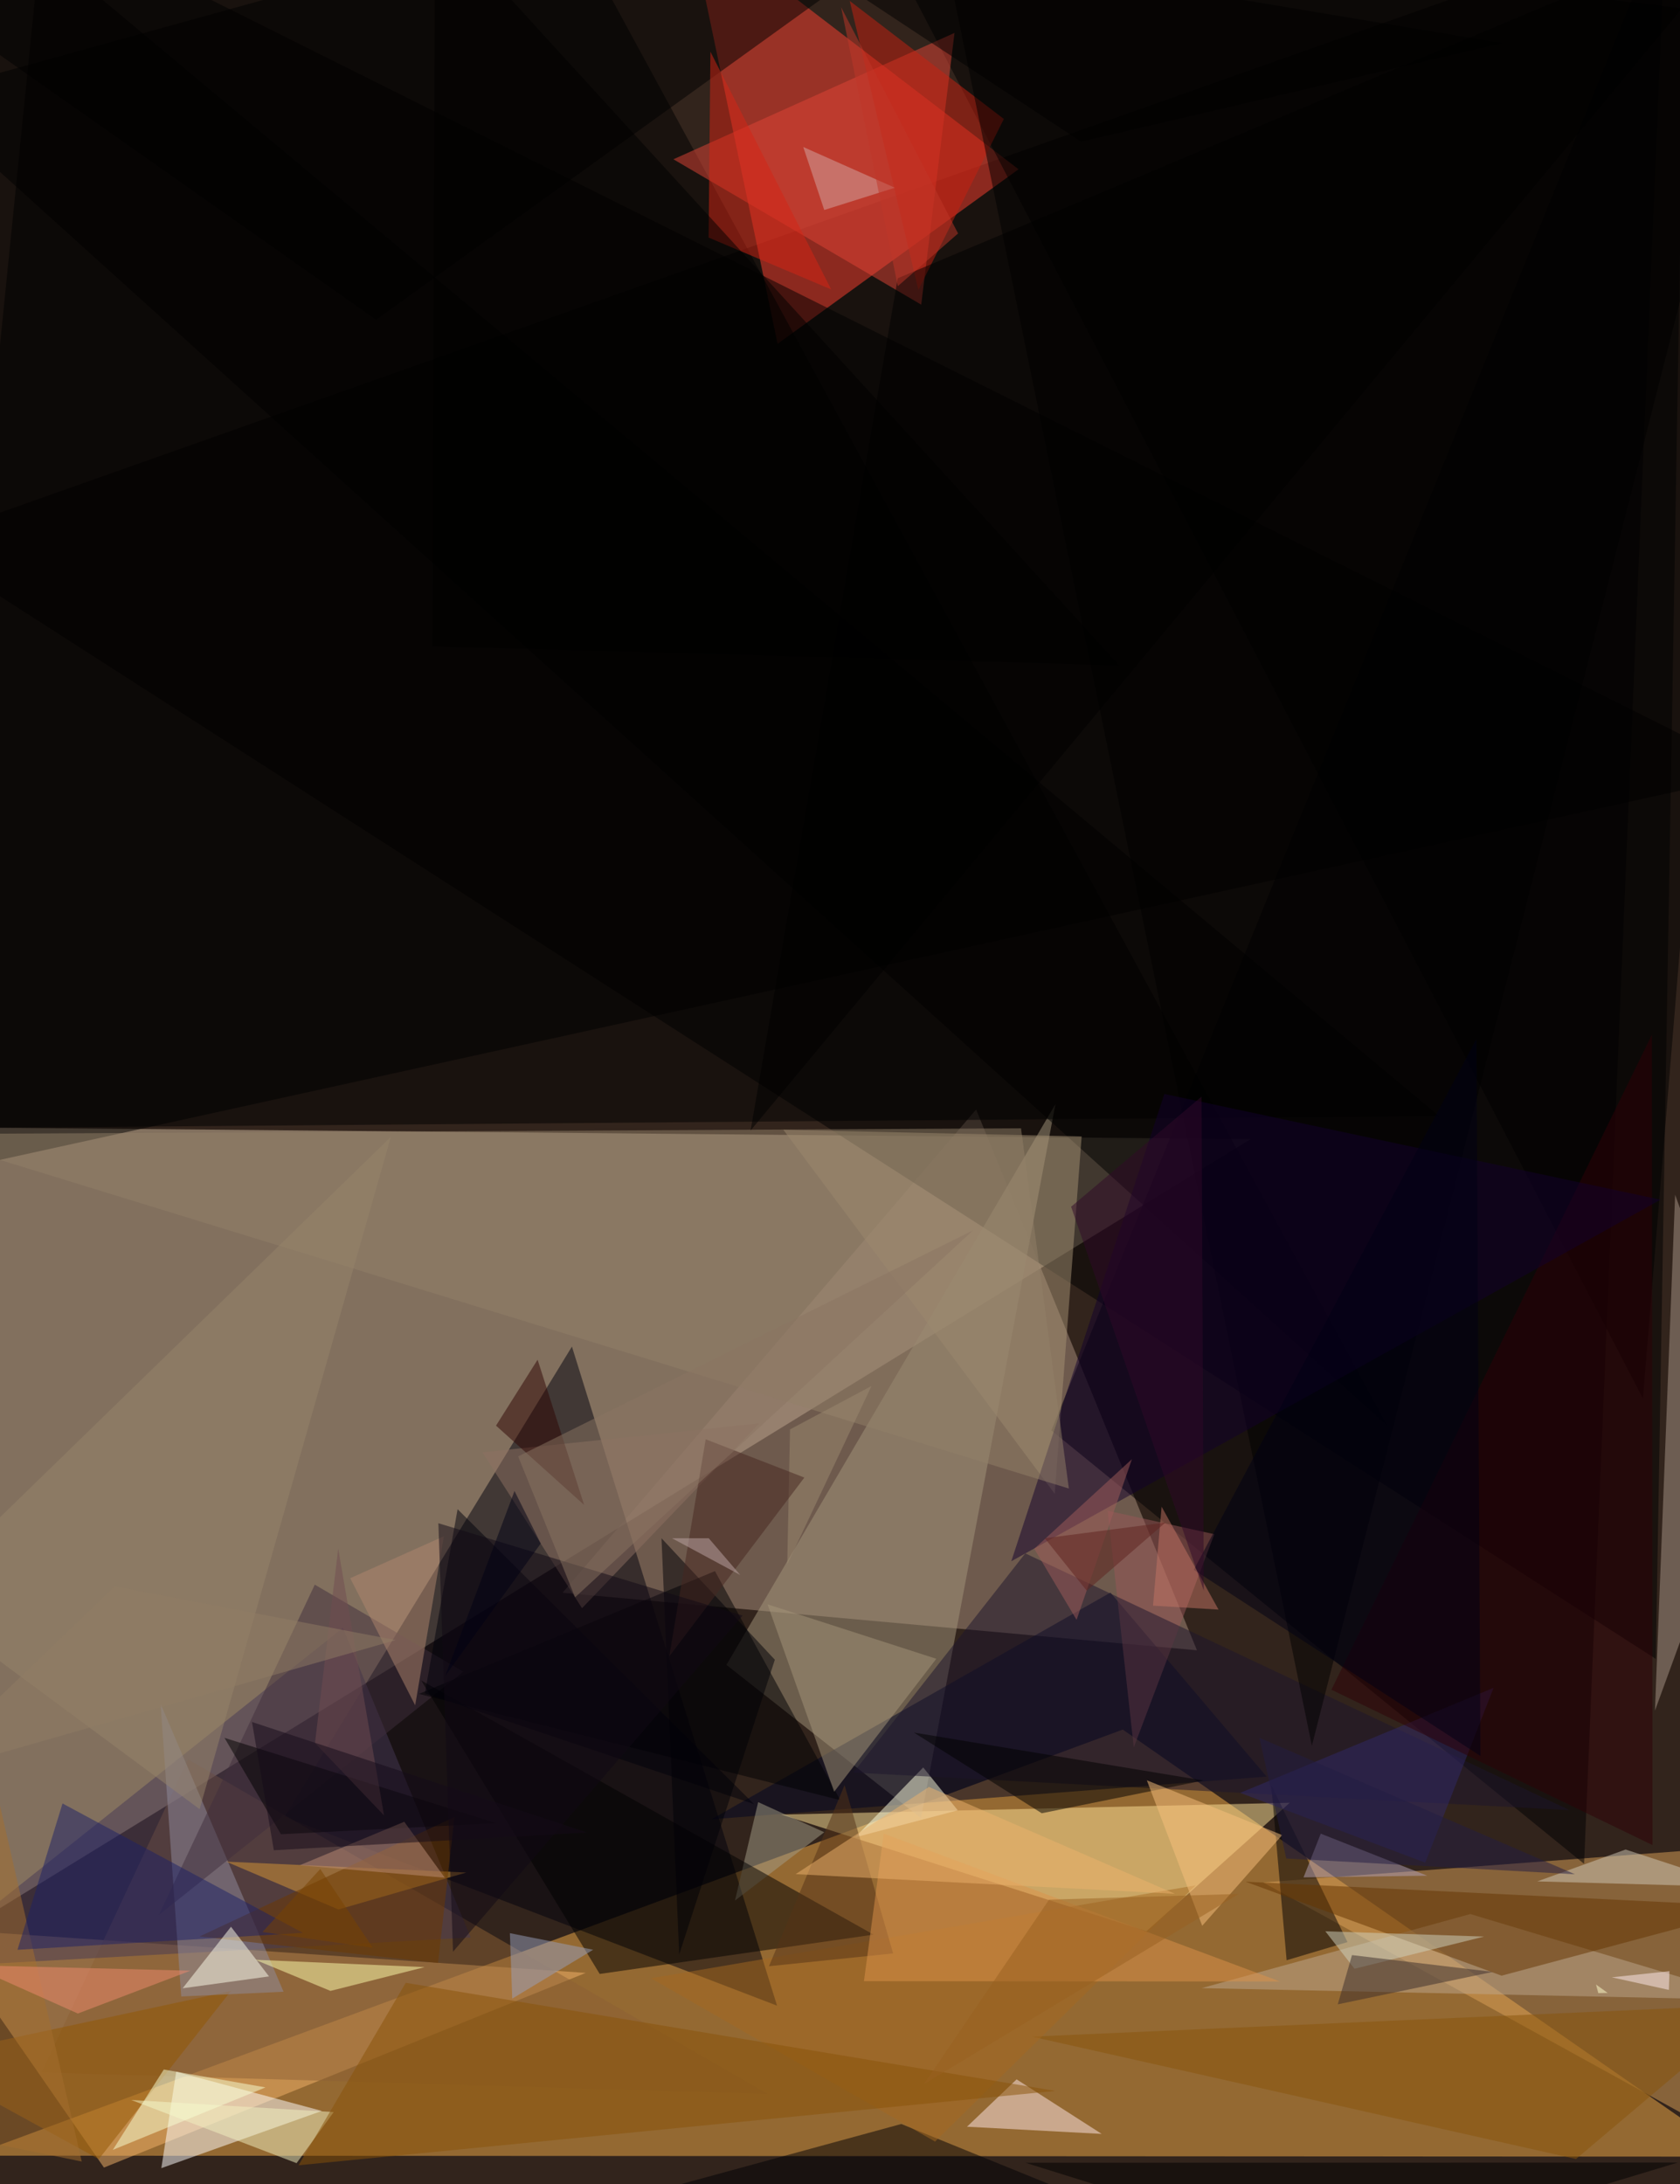 
      <svg
        width="320"
        height="416"
        xmlns="http://www.w3.org/2000/svg"
        version="1.1"
        viewBox="0 0 320 416"
      >
        <g>
          <rect x="0" y="0" width="320.00" height="416.00" fill="rgb(50, 36, 28)" fill-opacity="1.00"/>
          <polygon points="-5.56,410.60 213.86,329.44 330.75,410.79" class="triangle" fill="rgb(247, 174, 73)" fill-opacity="0.50"/>
<polygon points="238.23,216.98 -5.74,214.75 -10.79,370.09" class="triangle" fill="rgb(210, 188, 161)" fill-opacity="0.50"/>
<polygon points="107.16,303.38 227.99,314.34 185.93,211.33" class="triangle" fill="rgb(170, 145, 127)" fill-opacity="0.50"/>
<polygon points="-16.00,103.31 321.10,-16.00 315.39,315.98" class="triangle" fill="rgb(0, 0, 0)" fill-opacity="0.50"/>
<polygon points="335.00,351.47 335.00,410.60 240.60,358.56" class="triangle" fill="rgb(220, 163, 89)" fill-opacity="0.50"/>
<polygon points="54.20,346.06 148.01,382.03 108.94,256.49" class="triangle" fill="rgb(0, 0, 13)" fill-opacity="0.50"/>
<polygon points="194.01,32.24 148.11,65.49 131.07,-16.00" class="triangle" fill="rgb(255, 65, 49)" fill-opacity="0.50"/>
<polygon points="19.80,412.87 111.57,375.79 -11.69,367.41" class="triangle" fill="rgb(244, 181, 106)" fill-opacity="0.50"/>
<polygon points="317.31,-16.00 200.26,272.47 301.73,355.02" class="triangle" fill="rgb(0, 0, 3)" fill-opacity="0.50"/>
<polygon points="218.37,367.85 148.83,345.64 245.67,343.38" class="triangle" fill="rgb(255, 228, 152)" fill-opacity="0.50"/>
<polygon points="-16.00,224.44 8.24,-16.00 335.00,147.30" class="triangle" fill="rgb(0, 0, 0)" fill-opacity="0.50"/>
<polygon points="312.94,266.38 335.00,-2.05 166.07,-16.00" class="triangle" fill="rgb(0, 0, 0)" fill-opacity="0.50"/>
<polygon points="35.82,335.14 7.94,394.75 146.22,398.85" class="triangle" fill="rgb(141, 96, 53)" fill-opacity="0.50"/>
<polygon points="61.30,402.08 33.56,394.61 30.73,412.98" class="triangle" fill="rgb(255, 255, 255)" fill-opacity="0.50"/>
<polygon points="201.03,210.32 175.43,346.31 138.37,317.12" class="triangle" fill="rgb(164, 151, 125)" fill-opacity="0.50"/>
<polygon points="89.66,369.05 65.31,310.07 -16.00,374.83" class="triangle" fill="rgb(70, 57, 84)" fill-opacity="0.50"/>
<polygon points="107.93,-16.00 -16.00,18.29 264.13,271.44" class="triangle" fill="rgb(0, 0, 0)" fill-opacity="0.50"/>
<polygon points="228.89,378.69 280.06,364.58 334.51,380.95" class="triangle" fill="rgb(191, 168, 143)" fill-opacity="0.50"/>
<polygon points="211.51,303.35 241.26,338.40 135.52,346.53" class="triangle" fill="rgb(1, 5, 35)" fill-opacity="0.50"/>
<polygon points="206.03,216.46 200.90,284.54 149.21,215.20" class="triangle" fill="rgb(167, 147, 116)" fill-opacity="0.50"/>
<polygon points="43.98,379.24 18.82,411.26 -16.00,392.15" class="triangle" fill="rgb(146, 86, 3)" fill-opacity="0.50"/>
<polygon points="182.43,344.82 175.85,336.66 162.90,349.96" class="triangle" fill="rgb(255, 255, 226)" fill-opacity="0.50"/>
<polygon points="54.01,379.38 30.58,324.51 34.52,380.28" class="triangle" fill="rgb(144, 140, 158)" fill-opacity="0.50"/>
<polygon points="80.89,374.69 48.61,373.29 62.95,379.22" class="triangle" fill="rgb(255, 255, 174)" fill-opacity="0.50"/>
<polygon points="88.26,318.42 30.26,364.77 59.96,301.84" class="triangle" fill="rgb(65, 47, 60)" fill-opacity="0.50"/>
<polygon points="242.14,339.99 245.07,373.38 256.66,369.92" class="triangle" fill="rgb(0, 0, 3)" fill-opacity="0.50"/>
<polygon points="64.46,363.71 88.83,356.67 43.09,354.60" class="triangle" fill="rgb(216, 153, 53)" fill-opacity="0.50"/>
<polygon points="74.84,431.00 234.84,430.26 171.67,404.57" class="triangle" fill="rgb(0, 0, 4)" fill-opacity="0.50"/>
<polygon points="144.41,343.26 157.00,349.00 140.00,362.00" class="triangle" fill="rgb(165, 158, 136)" fill-opacity="0.50"/>
<polygon points="86.56,346.10 83.44,373.91 38.02,368.85" class="triangle" fill="rgb(109, 56, 1)" fill-opacity="0.50"/>
<polygon points="210.98,287.76 215.96,332.84 231.30,292.23" class="triangle" fill="rgb(152, 87, 89)" fill-opacity="0.50"/>
<polygon points="274.09,212.58 -7.23,214.87 0.41,-16.00" class="triangle" fill="rgb(0, 0, 0)" fill-opacity="0.50"/>
<polygon points="181.81,6.27 175.47,58.03 128.27,30.34" class="triangle" fill="rgb(227, 68, 55)" fill-opacity="0.50"/>
<polygon points="195.29,295.88 298.94,344.78 162.55,337.64" class="triangle" fill="rgb(28, 20, 44)" fill-opacity="0.50"/>
<polygon points="114.23,375.99 80.23,320.09 166.39,368.50" class="triangle" fill="rgb(0, 0, 0)" fill-opacity="0.50"/>
<polygon points="191.21,22.66 161.85,0.17 174.93,55.23" class="triangle" fill="rgb(200, 33, 17)" fill-opacity="0.50"/>
<polygon points="335.00,363.18 286.02,376.32 237.25,358.42" class="triangle" fill="rgb(101, 52, 0)" fill-opacity="0.50"/>
<polygon points="333.79,3.27 249.88,332.54 178.55,-15.97" class="triangle" fill="rgb(0, 0, 0)" fill-opacity="0.50"/>
<polygon points="84.55,292.62 79.08,324.82 66.71,300.61" class="triangle" fill="rgb(177, 134, 111)" fill-opacity="0.50"/>
<polygon points="56.49,412.03 63.56,402.30 25.00,400.00" class="triangle" fill="rgb(242, 243, 194)" fill-opacity="0.50"/>
<polygon points="184.19,405.09 209.85,406.46 193.64,396.07" class="triangle" fill="rgb(255, 233, 232)" fill-opacity="0.50"/>
<polygon points="50.57,397.60 31.20,394.19 21.49,409.50" class="triangle" fill="rgb(249, 255, 213)" fill-opacity="0.50"/>
<polygon points="71.64,60.91 -16.00,-0.77 167.18,-7.91" class="triangle" fill="rgb(0, 0, 0)" fill-opacity="0.50"/>
<polygon points="79.79,322.65 160.06,342.89 136.18,299.26" class="triangle" fill="rgb(0, 0, 3)" fill-opacity="0.50"/>
<polygon points="144.58,271.13 110.86,306.32 91.88,276.63" class="triangle" fill="rgb(143, 113, 99)" fill-opacity="0.50"/>
<polygon points="53.52,349.38 42.76,331.02 94.51,347.27" class="triangle" fill="rgb(0, 0, 0)" fill-opacity="0.50"/>
<polygon points="284.49,321.49 236.22,341.50 271.48,354.80" class="triangle" fill="rgb(48, 41, 105)" fill-opacity="0.50"/>
<polygon points="253.60,321.85 314.65,197.08 314.76,351.44" class="triangle" fill="rgb(46, 0, 7)" fill-opacity="0.50"/>
<polygon points="300.19,411.24 196.55,387.93 335.00,381.81" class="triangle" fill="rgb(136, 84, 10)" fill-opacity="0.50"/>
<polygon points="146.20,305.59 158.89,341.28 178.34,315.96" class="triangle" fill="rgb(166, 150, 122)" fill-opacity="0.50"/>
<polygon points="316.29,228.51 221.78,208.38 192.63,297.38" class="triangle" fill="rgb(19, 1, 45)" fill-opacity="0.50"/>
<polygon points="143.62,343.64 80.93,322.55 87.16,287.47" class="triangle" fill="rgb(0, 0, 10)" fill-opacity="0.50"/>
<polygon points="158.31,55.12 134.97,45.25 135.32,9.86" class="triangle" fill="rgb(214, 37, 21)" fill-opacity="0.50"/>
<polygon points="251.57,349.27 271.86,357.28 248.29,357.60" class="triangle" fill="rgb(180, 162, 184)" fill-opacity="0.50"/>
<polygon points="-16.00,216.02 194.48,214.91 203.59,283.53" class="triangle" fill="rgb(146, 129, 105)" fill-opacity="0.50"/>
<polygon points="171.00,53.00 335.00,-16.00 142.97,215.33" class="triangle" fill="rgb(0, 0, 0)" fill-opacity="0.50"/>
<polygon points="147.59,316.14 129.37,372.28 126.00,293.00" class="triangle" fill="rgb(0, 0, 6)" fill-opacity="0.50"/>
<polygon points="166.00,264.00 149.95,297.99 150.48,272.27" class="triangle" fill="rgb(157, 138, 112)" fill-opacity="0.50"/>
<polygon points="-7.80,310.00 -16.00,405.30 15.57,411.72" class="triangle" fill="rgb(165, 111, 46)" fill-opacity="0.50"/>
<polygon points="317.88,379.03 307.01,376.63 317.99,375.46" class="triangle" fill="rgb(255, 237, 238)" fill-opacity="0.50"/>
<polygon points="315.23,325.83 335.00,271.65 319.07,227.57" class="triangle" fill="rgb(169, 151, 137)" fill-opacity="0.50"/>
<polygon points="331.47,359.44 292.82,358.36 309.64,352.29" class="triangle" fill="rgb(210, 202, 185)" fill-opacity="0.50"/>
<polygon points="178.10,407.92 124.01,376.81 227.74,359.12" class="triangle" fill="rgb(165, 104, 32)" fill-opacity="0.50"/>
<polygon points="11.91,343.52 57.71,368.17 3.33,371.39" class="triangle" fill="rgb(28, 32, 103)" fill-opacity="0.50"/>
<polygon points="61.00,356.00 50.00,368.00 71.00,371.00" class="triangle" fill="rgb(120, 67, 0)" fill-opacity="0.50"/>
<polygon points="153.21,281.44 134.42,274.15 127.48,315.50" class="triangle" fill="rgb(70, 38, 32)" fill-opacity="0.50"/>
<polygon points="229.22,339.14 174.07,330.01 198.43,345.38" class="triangle" fill="rgb(0, 0, 0)" fill-opacity="0.50"/>
<polygon points="170.12,372.08 146.47,374.52 160.87,340.03" class="triangle" fill="rgb(85, 50, 23)" fill-opacity="0.50"/>
<polygon points="102.40,258.99 94.48,271.55 111.26,286.65" class="triangle" fill="rgb(47, 5, 2)" fill-opacity="0.50"/>
<polygon points="286.19,8.22 140.89,-16.00 205.90,26.99" class="triangle" fill="rgb(0, 0, 0)" fill-opacity="0.50"/>
<polygon points="157.00,40.00 153.00,28.00 170.45,35.76" class="triangle" fill="rgb(213, 169, 164)" fill-opacity="0.50"/>
<polygon points="77.28,377.68 201.01,398.27 56.87,412.43" class="triangle" fill="rgb(136, 82, 9)" fill-opacity="0.50"/>
<polygon points="281.99,334.47 227.39,299.01 281.23,197.89" class="triangle" fill="rgb(0, 0, 21)" fill-opacity="0.50"/>
<polygon points="243.81,377.43 168.33,349.26 164.56,377.37" class="triangle" fill="rgb(220, 147, 75)" fill-opacity="0.50"/>
<polygon points="141.45,307.73 83.50,290.14 86.29,371.75" class="triangle" fill="rgb(16, 8, 21)" fill-opacity="0.50"/>
<polygon points="306.22,379.60 304.00,378.00 304.44,379.64" class="triangle" fill="rgb(255, 255, 204)" fill-opacity="0.50"/>
<polygon points="60.00,332.00 73.15,345.80 64.42,294.98" class="triangle" fill="rgb(113, 76, 81)" fill-opacity="0.50"/>
<polygon points="14.83,383.53 36.28,375.37 -5.76,374.32" class="triangle" fill="rgb(240, 139, 110)" fill-opacity="0.50"/>
<polygon points="282.68,368.87 252.44,367.86 258.00,375.00" class="triangle" fill="rgb(208, 211, 191)" fill-opacity="0.50"/>
<polygon points="84.79,319.25 103.00,294.00 98.00,284.00" class="triangle" fill="rgb(0, 0, 21)" fill-opacity="0.50"/>
<polygon points="205.06,308.54 197.00,295.00 215.60,277.94" class="triangle" fill="rgb(160, 93, 90)" fill-opacity="0.50"/>
<polygon points="84.72,357.66 57.08,355.29 77.00,347.00" class="triangle" fill="rgb(191, 142, 118)" fill-opacity="0.50"/>
<polygon points="221.26,286.99 219.62,305.84 232.10,306.59" class="triangle" fill="rgb(196, 116, 101)" fill-opacity="0.50"/>
<polygon points="218.44,339.10 244.23,349.54 228.99,366.82" class="triangle" fill="rgb(249, 193, 124)" fill-opacity="0.50"/>
<polygon points="44.00,367.00 51.24,376.46 34.79,378.72" class="triangle" fill="rgb(255, 255, 237)" fill-opacity="0.50"/>
<polygon points="223.79,360.72 176.94,340.37 151.55,356.98" class="triangle" fill="rgb(236, 178, 109)" fill-opacity="0.50"/>
<polygon points="257.52,372.40 284.32,375.60 254.81,381.78" class="triangle" fill="rgb(58, 44, 43)" fill-opacity="0.50"/>
<polygon points="-16.00,304.58 74.45,216.55 38.02,344.60" class="triangle" fill="rgb(150, 133, 107)" fill-opacity="0.50"/>
<polygon points="299.99,357.00 239.90,331.01 245.00,354.00" class="triangle" fill="rgb(35, 28, 66)" fill-opacity="0.50"/>
<polygon points="48.00,328.00 52.16,352.43 111.85,349.05" class="triangle" fill="rgb(20, 10, 24)" fill-opacity="0.50"/>
<polygon points="21.85,302.17 75.38,312.40 -16.00,338.52" class="triangle" fill="rgb(144, 125, 101)" fill-opacity="0.50"/>
<polygon points="235.94,360.75 199.82,361.84 175.98,396.98" class="triangle" fill="rgb(153, 96, 32)" fill-opacity="0.50"/>
<polygon points="128.00,293.00 141.00,300.00 135.00,293.00" class="triangle" fill="rgb(191, 166, 166)" fill-opacity="0.50"/>
<polygon points="207.00,303.00 222.00,290.00 199.00,293.00" class="triangle" fill="rgb(95, 34, 31)" fill-opacity="0.50"/>
<polygon points="213.21,126.74 82.36,123.11 82.84,-16.00" class="triangle" fill="rgb(0, 0, 0)" fill-opacity="0.50"/>
<polygon points="98.70,277.41 185.35,234.35 109.54,304.25" class="triangle" fill="rgb(138, 116, 98)" fill-opacity="0.50"/>
<polygon points="97.57,380.69 97.12,368.22 112.99,371.38" class="triangle" fill="rgb(152, 160, 188)" fill-opacity="0.50"/>
<polygon points="204.02,229.85 228.87,208.88 229.29,302.98" class="triangle" fill="rgb(49, 9, 41)" fill-opacity="0.50"/>
<polygon points="319.58,411.92 256.28,431.00 195.34,411.96" class="triangle" fill="rgb(0, 0, 0)" fill-opacity="0.50"/>
<polygon points="182.49,44.47 160.21,1.37 171.01,54.51" class="triangle" fill="rgb(192, 54, 40)" fill-opacity="0.50"/>
         </g>
      </svg>
    